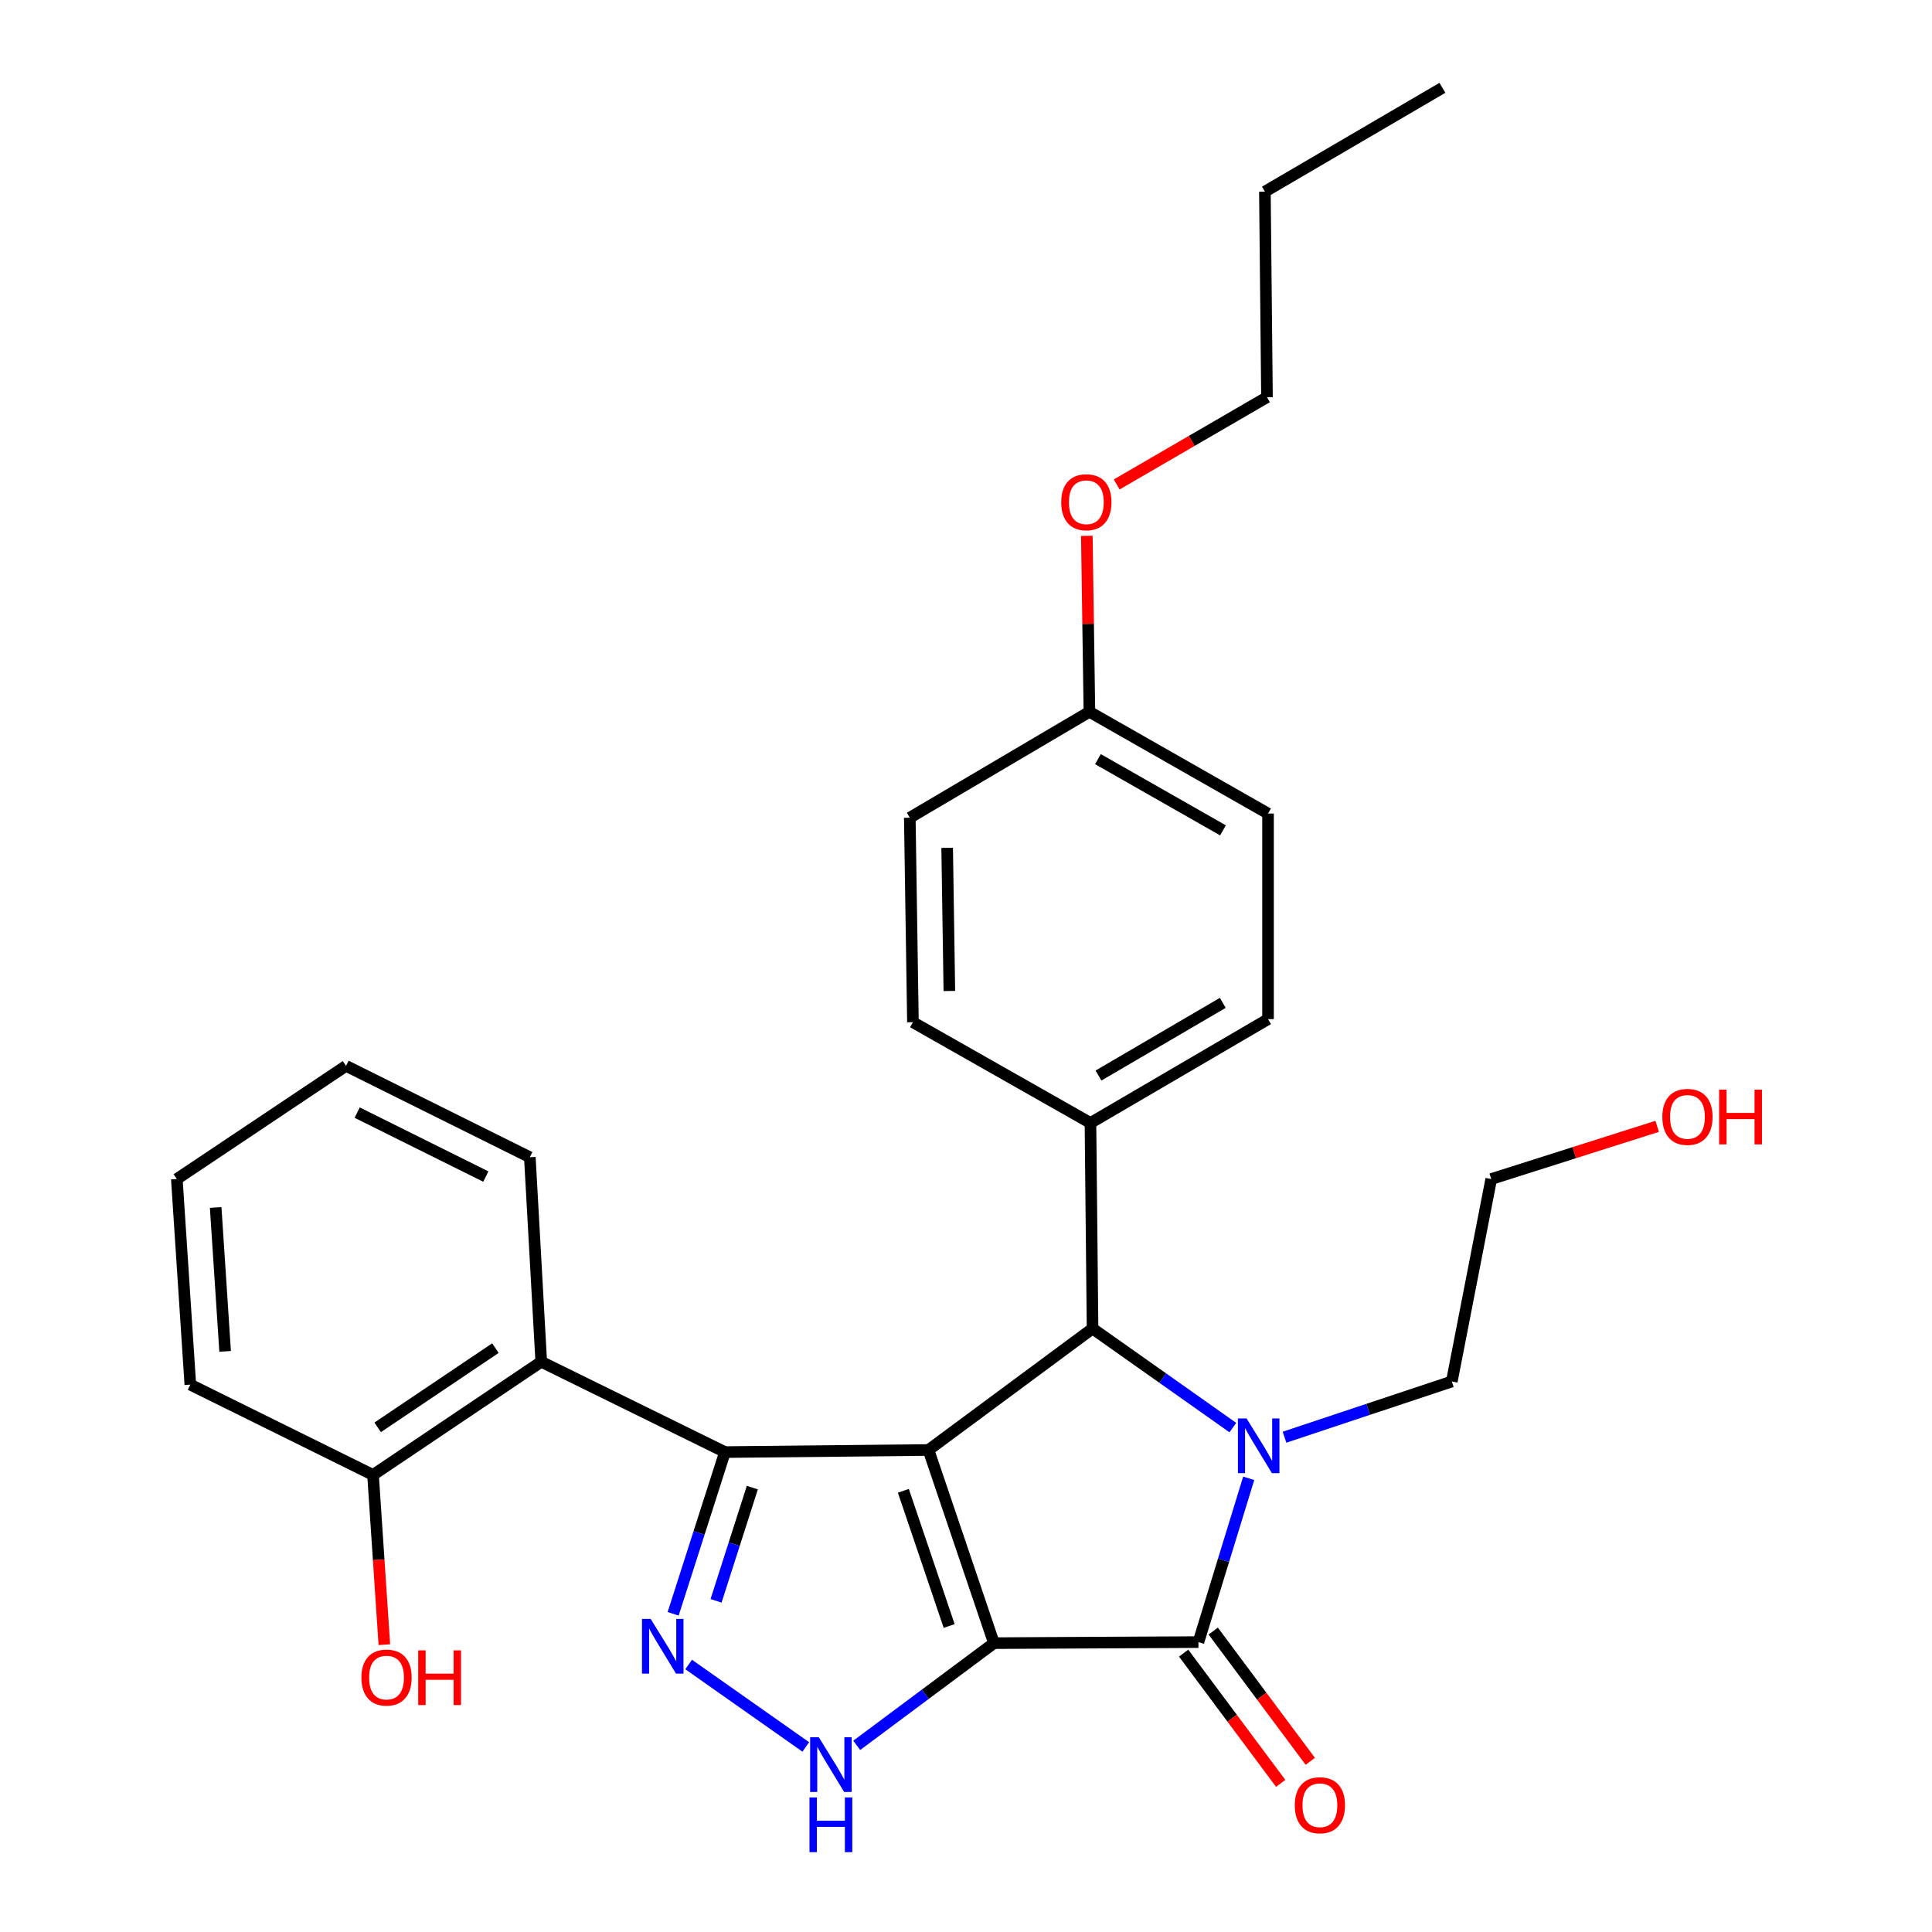 <?xml version='1.0' encoding='iso-8859-1'?>
<svg version='1.1' baseProfile='full'
              xmlns='http://www.w3.org/2000/svg'
                      xmlns:rdkit='http://www.rdkit.org/xml'
                      xmlns:xlink='http://www.w3.org/1999/xlink'
                  xml:space='preserve'
width='1000px' height='1000px' viewBox='0 0 1000 1000'>
<!-- END OF HEADER -->
<rect style='opacity:1.0;fill:#FFFFFF;stroke:none' width='1000' height='1000' x='0' y='0'> </rect>
<path class='bond-0' d='M 514.454,850.486 L 480.585,750.513' style='fill:none;fill-rule:evenodd;stroke:#000000;stroke-width:6px;stroke-linecap:butt;stroke-linejoin:miter;stroke-opacity:1' />
<path class='bond-0' d='M 491.284,841.619 L 467.576,771.637' style='fill:none;fill-rule:evenodd;stroke:#000000;stroke-width:6px;stroke-linecap:butt;stroke-linejoin:miter;stroke-opacity:1' />
<path class='bond-2' d='M 514.454,850.486 L 620.306,849.945' style='fill:none;fill-rule:evenodd;stroke:#000000;stroke-width:6px;stroke-linecap:butt;stroke-linejoin:miter;stroke-opacity:1' />
<path class='bond-6' d='M 514.454,850.486 L 478.946,876.94' style='fill:none;fill-rule:evenodd;stroke:#000000;stroke-width:6px;stroke-linecap:butt;stroke-linejoin:miter;stroke-opacity:1' />
<path class='bond-6' d='M 478.946,876.94 L 443.438,903.393' style='fill:none;fill-rule:evenodd;stroke:#0000FF;stroke-width:6px;stroke-linecap:butt;stroke-linejoin:miter;stroke-opacity:1' />
<path class='bond-1' d='M 480.585,750.513 L 375.242,751.595' style='fill:none;fill-rule:evenodd;stroke:#000000;stroke-width:6px;stroke-linecap:butt;stroke-linejoin:miter;stroke-opacity:1' />
<path class='bond-4' d='M 480.585,750.513 L 565.502,687.644' style='fill:none;fill-rule:evenodd;stroke:#000000;stroke-width:6px;stroke-linecap:butt;stroke-linejoin:miter;stroke-opacity:1' />
<path class='bond-7' d='M 375.242,751.595 L 280.149,704.844' style='fill:none;fill-rule:evenodd;stroke:#000000;stroke-width:6px;stroke-linecap:butt;stroke-linejoin:miter;stroke-opacity:1' />
<path class='bond-28' d='M 375.242,751.595 L 361.831,793.453' style='fill:none;fill-rule:evenodd;stroke:#000000;stroke-width:6px;stroke-linecap:butt;stroke-linejoin:miter;stroke-opacity:1' />
<path class='bond-28' d='M 361.831,793.453 L 348.421,835.311' style='fill:none;fill-rule:evenodd;stroke:#0000FF;stroke-width:6px;stroke-linecap:butt;stroke-linejoin:miter;stroke-opacity:1' />
<path class='bond-28' d='M 389.407,769.98 L 380.02,799.28' style='fill:none;fill-rule:evenodd;stroke:#000000;stroke-width:6px;stroke-linecap:butt;stroke-linejoin:miter;stroke-opacity:1' />
<path class='bond-28' d='M 380.02,799.28 L 370.632,828.581' style='fill:none;fill-rule:evenodd;stroke:#0000FF;stroke-width:6px;stroke-linecap:butt;stroke-linejoin:miter;stroke-opacity:1' />
<path class='bond-3' d='M 620.306,849.945 L 633.317,807.56' style='fill:none;fill-rule:evenodd;stroke:#000000;stroke-width:6px;stroke-linecap:butt;stroke-linejoin:miter;stroke-opacity:1' />
<path class='bond-3' d='M 633.317,807.56 L 646.329,765.175' style='fill:none;fill-rule:evenodd;stroke:#0000FF;stroke-width:6px;stroke-linecap:butt;stroke-linejoin:miter;stroke-opacity:1' />
<path class='bond-9' d='M 612.649,855.651 L 637.767,889.359' style='fill:none;fill-rule:evenodd;stroke:#000000;stroke-width:6px;stroke-linecap:butt;stroke-linejoin:miter;stroke-opacity:1' />
<path class='bond-9' d='M 637.767,889.359 L 662.886,923.066' style='fill:none;fill-rule:evenodd;stroke:#FF0000;stroke-width:6px;stroke-linecap:butt;stroke-linejoin:miter;stroke-opacity:1' />
<path class='bond-9' d='M 627.963,844.239 L 653.082,877.947' style='fill:none;fill-rule:evenodd;stroke:#000000;stroke-width:6px;stroke-linecap:butt;stroke-linejoin:miter;stroke-opacity:1' />
<path class='bond-9' d='M 653.082,877.947 L 678.2,911.654' style='fill:none;fill-rule:evenodd;stroke:#FF0000;stroke-width:6px;stroke-linecap:butt;stroke-linejoin:miter;stroke-opacity:1' />
<path class='bond-11' d='M 664.865,743.902 L 708.16,729.477' style='fill:none;fill-rule:evenodd;stroke:#0000FF;stroke-width:6px;stroke-linecap:butt;stroke-linejoin:miter;stroke-opacity:1' />
<path class='bond-11' d='M 708.16,729.477 L 751.454,715.052' style='fill:none;fill-rule:evenodd;stroke:#000000;stroke-width:6px;stroke-linecap:butt;stroke-linejoin:miter;stroke-opacity:1' />
<path class='bond-29' d='M 638.119,738.917 L 601.811,713.281' style='fill:none;fill-rule:evenodd;stroke:#0000FF;stroke-width:6px;stroke-linecap:butt;stroke-linejoin:miter;stroke-opacity:1' />
<path class='bond-29' d='M 601.811,713.281 L 565.502,687.644' style='fill:none;fill-rule:evenodd;stroke:#000000;stroke-width:6px;stroke-linecap:butt;stroke-linejoin:miter;stroke-opacity:1' />
<path class='bond-8' d='M 565.502,687.644 L 564.42,581.251' style='fill:none;fill-rule:evenodd;stroke:#000000;stroke-width:6px;stroke-linecap:butt;stroke-linejoin:miter;stroke-opacity:1' />
<path class='bond-5' d='M 356.439,861.54 L 417.077,904.212' style='fill:none;fill-rule:evenodd;stroke:#0000FF;stroke-width:6px;stroke-linecap:butt;stroke-linejoin:miter;stroke-opacity:1' />
<path class='bond-10' d='M 280.149,704.844 L 193.078,763.426' style='fill:none;fill-rule:evenodd;stroke:#000000;stroke-width:6px;stroke-linecap:butt;stroke-linejoin:miter;stroke-opacity:1' />
<path class='bond-10' d='M 256.427,697.785 L 195.477,738.792' style='fill:none;fill-rule:evenodd;stroke:#000000;stroke-width:6px;stroke-linecap:butt;stroke-linejoin:miter;stroke-opacity:1' />
<path class='bond-18' d='M 280.149,704.844 L 274.239,598.982' style='fill:none;fill-rule:evenodd;stroke:#000000;stroke-width:6px;stroke-linecap:butt;stroke-linejoin:miter;stroke-opacity:1' />
<path class='bond-12' d='M 564.42,581.251 L 656.329,527.508' style='fill:none;fill-rule:evenodd;stroke:#000000;stroke-width:6px;stroke-linecap:butt;stroke-linejoin:miter;stroke-opacity:1' />
<path class='bond-12' d='M 568.565,556.702 L 632.902,519.082' style='fill:none;fill-rule:evenodd;stroke:#000000;stroke-width:6px;stroke-linecap:butt;stroke-linejoin:miter;stroke-opacity:1' />
<path class='bond-13' d='M 564.42,581.251 L 472.531,529.1' style='fill:none;fill-rule:evenodd;stroke:#000000;stroke-width:6px;stroke-linecap:butt;stroke-linejoin:miter;stroke-opacity:1' />
<path class='bond-17' d='M 193.078,763.426 L 196.009,807.354' style='fill:none;fill-rule:evenodd;stroke:#000000;stroke-width:6px;stroke-linecap:butt;stroke-linejoin:miter;stroke-opacity:1' />
<path class='bond-17' d='M 196.009,807.354 L 198.94,851.281' style='fill:none;fill-rule:evenodd;stroke:#FF0000;stroke-width:6px;stroke-linecap:butt;stroke-linejoin:miter;stroke-opacity:1' />
<path class='bond-21' d='M 193.078,763.426 L 98.516,716.686' style='fill:none;fill-rule:evenodd;stroke:#000000;stroke-width:6px;stroke-linecap:butt;stroke-linejoin:miter;stroke-opacity:1' />
<path class='bond-22' d='M 751.454,715.052 L 771.858,610.271' style='fill:none;fill-rule:evenodd;stroke:#000000;stroke-width:6px;stroke-linecap:butt;stroke-linejoin:miter;stroke-opacity:1' />
<path class='bond-16' d='M 656.329,527.508 L 656.329,421.094' style='fill:none;fill-rule:evenodd;stroke:#000000;stroke-width:6px;stroke-linecap:butt;stroke-linejoin:miter;stroke-opacity:1' />
<path class='bond-15' d='M 472.531,529.1 L 470.908,423.248' style='fill:none;fill-rule:evenodd;stroke:#000000;stroke-width:6px;stroke-linecap:butt;stroke-linejoin:miter;stroke-opacity:1' />
<path class='bond-15' d='M 491.385,512.929 L 490.248,438.832' style='fill:none;fill-rule:evenodd;stroke:#000000;stroke-width:6px;stroke-linecap:butt;stroke-linejoin:miter;stroke-opacity:1' />
<path class='bond-14' d='M 563.879,368.433 L 470.908,423.248' style='fill:none;fill-rule:evenodd;stroke:#000000;stroke-width:6px;stroke-linecap:butt;stroke-linejoin:miter;stroke-opacity:1' />
<path class='bond-19' d='M 563.879,368.433 L 563.211,322.891' style='fill:none;fill-rule:evenodd;stroke:#000000;stroke-width:6px;stroke-linecap:butt;stroke-linejoin:miter;stroke-opacity:1' />
<path class='bond-19' d='M 563.211,322.891 L 562.543,277.349' style='fill:none;fill-rule:evenodd;stroke:#FF0000;stroke-width:6px;stroke-linecap:butt;stroke-linejoin:miter;stroke-opacity:1' />
<path class='bond-30' d='M 563.879,368.433 L 656.329,421.094' style='fill:none;fill-rule:evenodd;stroke:#000000;stroke-width:6px;stroke-linecap:butt;stroke-linejoin:miter;stroke-opacity:1' />
<path class='bond-30' d='M 568.293,392.928 L 633.009,429.79' style='fill:none;fill-rule:evenodd;stroke:#000000;stroke-width:6px;stroke-linecap:butt;stroke-linejoin:miter;stroke-opacity:1' />
<path class='bond-25' d='M 274.239,598.982 L 179.104,551.69' style='fill:none;fill-rule:evenodd;stroke:#000000;stroke-width:6px;stroke-linecap:butt;stroke-linejoin:miter;stroke-opacity:1' />
<path class='bond-25' d='M 251.467,608.99 L 184.872,575.886' style='fill:none;fill-rule:evenodd;stroke:#000000;stroke-width:6px;stroke-linecap:butt;stroke-linejoin:miter;stroke-opacity:1' />
<path class='bond-23' d='M 577.99,250.758 L 616.889,228.175' style='fill:none;fill-rule:evenodd;stroke:#FF0000;stroke-width:6px;stroke-linecap:butt;stroke-linejoin:miter;stroke-opacity:1' />
<path class='bond-23' d='M 616.889,228.175 L 655.788,205.591' style='fill:none;fill-rule:evenodd;stroke:#000000;stroke-width:6px;stroke-linecap:butt;stroke-linejoin:miter;stroke-opacity:1' />
<path class='bond-20' d='M 857.76,582.99 L 814.809,596.63' style='fill:none;fill-rule:evenodd;stroke:#FF0000;stroke-width:6px;stroke-linecap:butt;stroke-linejoin:miter;stroke-opacity:1' />
<path class='bond-20' d='M 814.809,596.63 L 771.858,610.271' style='fill:none;fill-rule:evenodd;stroke:#000000;stroke-width:6px;stroke-linecap:butt;stroke-linejoin:miter;stroke-opacity:1' />
<path class='bond-31' d='M 98.516,716.686 L 91.523,610.271' style='fill:none;fill-rule:evenodd;stroke:#000000;stroke-width:6px;stroke-linecap:butt;stroke-linejoin:miter;stroke-opacity:1' />
<path class='bond-31' d='M 116.525,699.471 L 111.63,624.981' style='fill:none;fill-rule:evenodd;stroke:#000000;stroke-width:6px;stroke-linecap:butt;stroke-linejoin:miter;stroke-opacity:1' />
<path class='bond-24' d='M 655.788,205.591 L 654.706,99.198' style='fill:none;fill-rule:evenodd;stroke:#000000;stroke-width:6px;stroke-linecap:butt;stroke-linejoin:miter;stroke-opacity:1' />
<path class='bond-26' d='M 654.706,99.198 L 746.594,45.455' style='fill:none;fill-rule:evenodd;stroke:#000000;stroke-width:6px;stroke-linecap:butt;stroke-linejoin:miter;stroke-opacity:1' />
<path class='bond-27' d='M 179.104,551.69 L 91.523,610.271' style='fill:none;fill-rule:evenodd;stroke:#000000;stroke-width:6px;stroke-linecap:butt;stroke-linejoin:miter;stroke-opacity:1' />
<path  class='atom-4' d='M 645.231 734.199
L 654.511 749.199
Q 655.431 750.679, 656.911 753.359
Q 658.391 756.039, 658.471 756.199
L 658.471 734.199
L 662.231 734.199
L 662.231 762.519
L 658.351 762.519
L 648.391 746.119
Q 647.231 744.199, 645.991 741.999
Q 644.791 739.799, 644.431 739.119
L 644.431 762.519
L 640.751 762.519
L 640.751 734.199
L 645.231 734.199
' fill='#0000FF'/>
<path  class='atom-6' d='M 336.779 837.95
L 346.059 852.95
Q 346.979 854.43, 348.459 857.11
Q 349.939 859.79, 350.019 859.95
L 350.019 837.95
L 353.779 837.95
L 353.779 866.27
L 349.899 866.27
L 339.939 849.87
Q 338.779 847.95, 337.539 845.75
Q 336.339 843.55, 335.979 842.87
L 335.979 866.27
L 332.299 866.27
L 332.299 837.95
L 336.779 837.95
' fill='#0000FF'/>
<path  class='atom-7' d='M 423.807 899.195
L 433.087 914.195
Q 434.007 915.675, 435.487 918.355
Q 436.967 921.035, 437.047 921.195
L 437.047 899.195
L 440.807 899.195
L 440.807 927.515
L 436.927 927.515
L 426.967 911.115
Q 425.807 909.195, 424.567 906.995
Q 423.367 904.795, 423.007 904.115
L 423.007 927.515
L 419.327 927.515
L 419.327 899.195
L 423.807 899.195
' fill='#0000FF'/>
<path  class='atom-7' d='M 418.987 930.347
L 422.827 930.347
L 422.827 942.387
L 437.307 942.387
L 437.307 930.347
L 441.147 930.347
L 441.147 958.667
L 437.307 958.667
L 437.307 945.587
L 422.827 945.587
L 422.827 958.667
L 418.987 958.667
L 418.987 930.347
' fill='#0000FF'/>
<path  class='atom-10' d='M 670.174 934.391
Q 670.174 927.591, 673.534 923.791
Q 676.894 919.991, 683.174 919.991
Q 689.454 919.991, 692.814 923.791
Q 696.174 927.591, 696.174 934.391
Q 696.174 941.271, 692.774 945.191
Q 689.374 949.071, 683.174 949.071
Q 676.934 949.071, 673.534 945.191
Q 670.174 941.311, 670.174 934.391
M 683.174 945.871
Q 687.494 945.871, 689.814 942.991
Q 692.174 940.071, 692.174 934.391
Q 692.174 928.831, 689.814 926.031
Q 687.494 923.191, 683.174 923.191
Q 678.854 923.191, 676.494 925.991
Q 674.174 928.791, 674.174 934.391
Q 674.174 940.111, 676.494 942.991
Q 678.854 945.871, 683.174 945.871
' fill='#FF0000'/>
<path  class='atom-18' d='M 187.07 868.307
Q 187.07 861.507, 190.43 857.707
Q 193.79 853.907, 200.07 853.907
Q 206.35 853.907, 209.71 857.707
Q 213.07 861.507, 213.07 868.307
Q 213.07 875.187, 209.67 879.107
Q 206.27 882.987, 200.07 882.987
Q 193.83 882.987, 190.43 879.107
Q 187.07 875.227, 187.07 868.307
M 200.07 879.787
Q 204.39 879.787, 206.71 876.907
Q 209.07 873.987, 209.07 868.307
Q 209.07 862.747, 206.71 859.947
Q 204.39 857.107, 200.07 857.107
Q 195.75 857.107, 193.39 859.907
Q 191.07 862.707, 191.07 868.307
Q 191.07 874.027, 193.39 876.907
Q 195.75 879.787, 200.07 879.787
' fill='#FF0000'/>
<path  class='atom-18' d='M 216.47 854.227
L 220.31 854.227
L 220.31 866.267
L 234.79 866.267
L 234.79 854.227
L 238.63 854.227
L 238.63 882.547
L 234.79 882.547
L 234.79 869.467
L 220.31 869.467
L 220.31 882.547
L 216.47 882.547
L 216.47 854.227
' fill='#FF0000'/>
<path  class='atom-20' d='M 549.287 259.955
Q 549.287 253.155, 552.647 249.355
Q 556.007 245.555, 562.287 245.555
Q 568.567 245.555, 571.927 249.355
Q 575.287 253.155, 575.287 259.955
Q 575.287 266.835, 571.887 270.755
Q 568.487 274.635, 562.287 274.635
Q 556.047 274.635, 552.647 270.755
Q 549.287 266.875, 549.287 259.955
M 562.287 271.435
Q 566.607 271.435, 568.927 268.555
Q 571.287 265.635, 571.287 259.955
Q 571.287 254.395, 568.927 251.595
Q 566.607 248.755, 562.287 248.755
Q 557.967 248.755, 555.607 251.555
Q 553.287 254.355, 553.287 259.955
Q 553.287 265.675, 555.607 268.555
Q 557.967 271.435, 562.287 271.435
' fill='#FF0000'/>
<path  class='atom-21' d='M 860.424 578.095
Q 860.424 571.295, 863.784 567.495
Q 867.144 563.695, 873.424 563.695
Q 879.704 563.695, 883.064 567.495
Q 886.424 571.295, 886.424 578.095
Q 886.424 584.975, 883.024 588.895
Q 879.624 592.775, 873.424 592.775
Q 867.184 592.775, 863.784 588.895
Q 860.424 585.015, 860.424 578.095
M 873.424 589.575
Q 877.744 589.575, 880.064 586.695
Q 882.424 583.775, 882.424 578.095
Q 882.424 572.535, 880.064 569.735
Q 877.744 566.895, 873.424 566.895
Q 869.104 566.895, 866.744 569.695
Q 864.424 572.495, 864.424 578.095
Q 864.424 583.815, 866.744 586.695
Q 869.104 589.575, 873.424 589.575
' fill='#FF0000'/>
<path  class='atom-21' d='M 889.824 564.015
L 893.664 564.015
L 893.664 576.055
L 908.144 576.055
L 908.144 564.015
L 911.984 564.015
L 911.984 592.335
L 908.144 592.335
L 908.144 579.255
L 893.664 579.255
L 893.664 592.335
L 889.824 592.335
L 889.824 564.015
' fill='#FF0000'/>
</svg>
